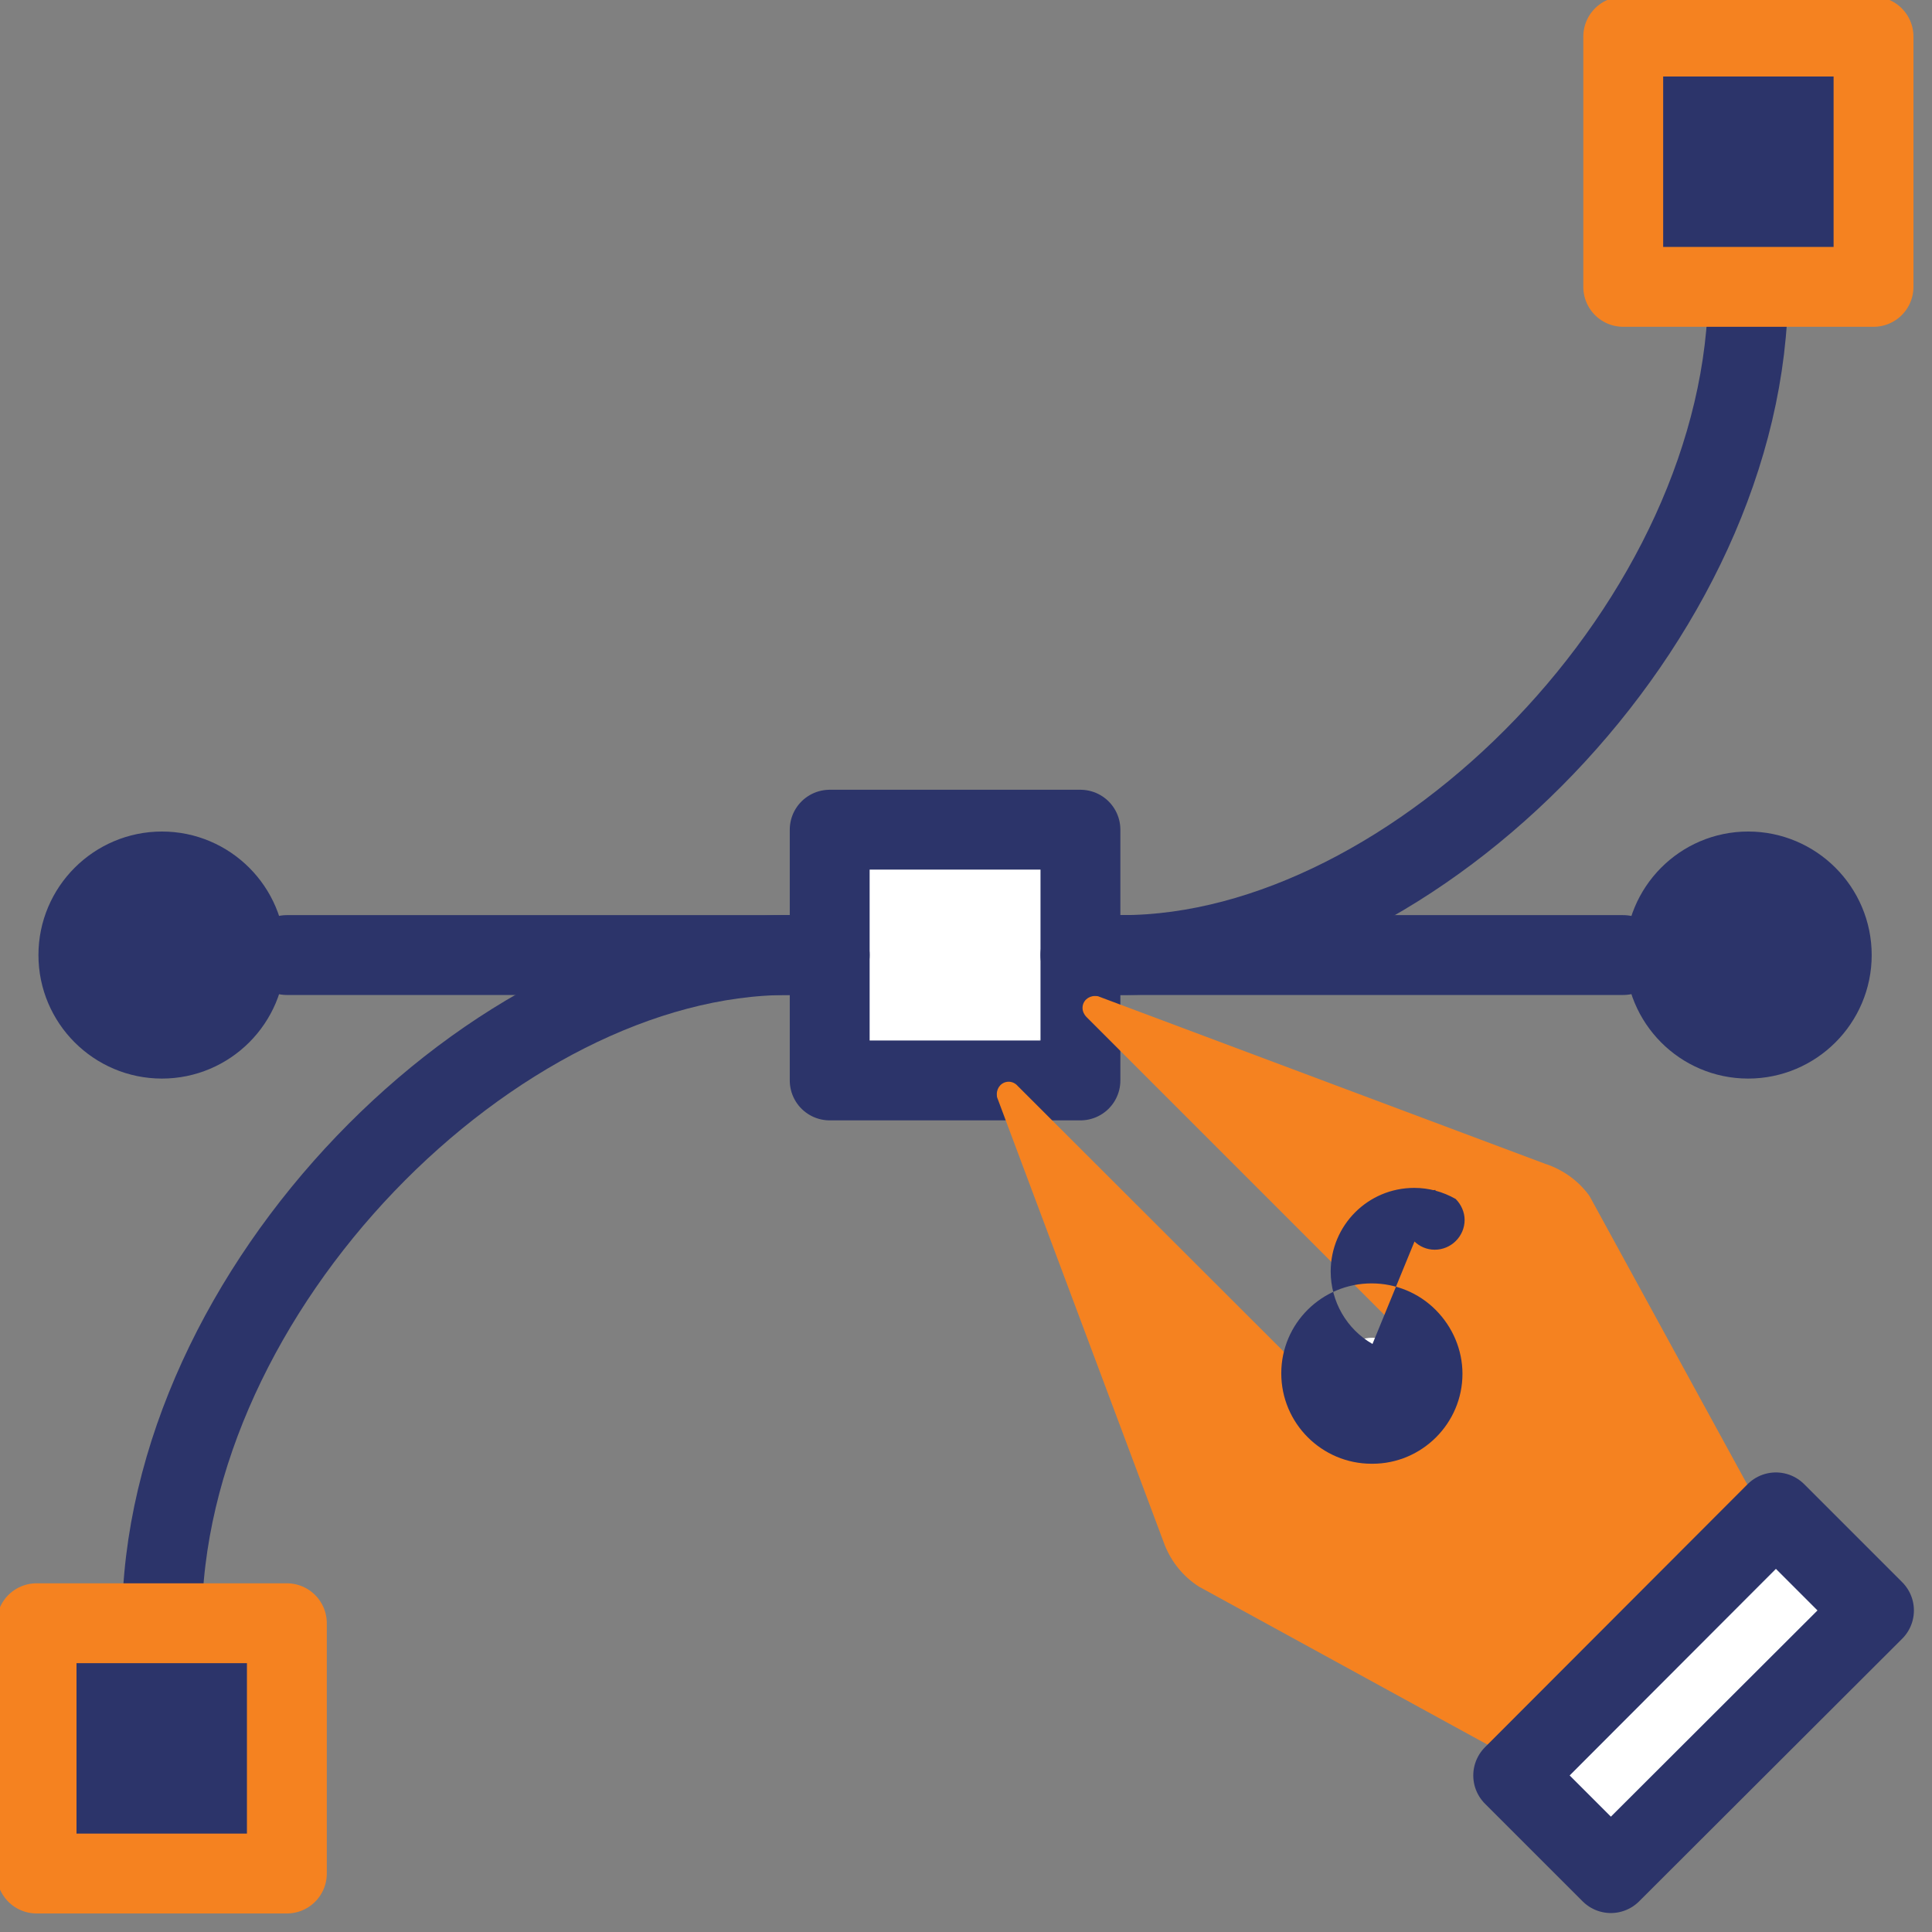 <svg xmlns="http://www.w3.org/2000/svg" xmlns:xlink="http://www.w3.org/1999/xlink" id="Layer_1" x="0px" y="0px" viewBox="0 0 600 600" style="enable-background:new 0 0 600 600;" xml:space="preserve"><rect x="0" y="0" width="600" height="600" fill="#808080" stroke="none"/><style type="text/css">	.st0{fill:#FFFFFF;}	.st1{fill:#2C346A;}	.st2{fill:none;stroke:#2C346A;stroke-width:24.803;stroke-linecap:round;stroke-linejoin:round;stroke-miterlimit:10;}	.st3{fill:#F58220;}	.st4{fill:#2C346A;stroke:#F58220;stroke-width:24.803;stroke-linecap:round;stroke-linejoin:round;stroke-miterlimit:10;}</style><g>	<polygon class="st0" points="589.92,501.2 499.08,589.92 473.26,563.97 561.71,473.12  "></polygon>	<path class="st1" d="M563.97,291.7c0-14.3-11.65-25.96-25.96-25.96s-25.96,11.65-25.96,25.96c0,14.3,11.65,25.96,25.96,25.96  S563.97,306,563.97,291.7L563.97,291.7z"></path>	<path class="st0" d="M433.93,418.7c-4.24-4.24-11.12-4.37-15.36-0.13c-4.11,4.24-4.11,11.12,0.13,15.36  c4.24,4.24,11.12,4.24,15.36,0C438.16,429.82,438.16,422.93,433.93,418.7L433.93,418.7z"></path>	<polygon class="st0" points="330.63,322.42 330.63,330.64 317.66,317.66  "></polygon>	<polygon class="st0" points="335.53,296.6 335.53,327.32 322.56,322.56 327.32,335.53 257.67,335.53 257.67,296.6 257.67,257.67   335.53,257.67  "></polygon>	<polygon class="st0" points="330.63,330.64 322.42,330.64 317.66,317.66  "></polygon>	<path class="st1" d="M71.21,291.7c0-14.3-11.65-25.96-25.82-25.96c-14.3,0-25.96,11.65-25.96,25.96c0,14.3,11.65,25.96,25.96,25.96  C59.56,317.66,71.21,306,71.21,291.7L71.21,291.7z"></path>	<rect x="257.67" y="257.67" class="st2" width="77.87" height="77.87"></rect>	<path class="st2" d="M542.91,89.09c0,103.82-103.69,207.51-194.4,207.51"></path>	<path class="st2" d="M50.29,504.11c0-103.82,103.69-207.51,194.4-207.51"></path>	<line class="st2" x1="89.09" y1="296.6" x2="257.67" y2="296.6"></line>	<line class="st2" x1="335.53" y1="296.6" x2="504.11" y2="296.6"></line>	<path class="st2" d="M76.25,296.6c0,14.3-11.65,25.96-25.96,25.96S24.34,310.9,24.34,296.6c0-14.3,11.65-25.96,25.96-25.96  S76.25,282.3,76.25,296.6L76.25,296.6z"></path>	<path class="st2" d="M568.87,296.6c0,14.3-11.65,25.96-25.96,25.96s-25.82-11.65-25.82-25.96c0-14.3,11.52-25.96,25.82-25.96  S568.87,282.3,568.87,296.6L568.87,296.6z"></path>	<path class="st3" d="M480.01,361.49l-138.52-51.91c-0.53-0.26-0.93-0.26-1.46-0.26c-2.12,0-3.84,1.59-3.84,3.71  c0,1.06,0.53,2.12,1.19,2.78l99.85,99.85c2.38,2.78,3.71,6.22,3.71,9.93c0,8.34-6.75,15.1-15.1,15.1c-3.71,0-7.15-1.32-9.93-3.71  l-99.85-99.72c-0.66-0.79-1.72-1.32-2.78-1.32c-2.12,0-3.71,1.72-3.71,3.84c0,0.53,0,0.93,0.26,1.46l51.91,138.65  c2.12,5.3,5.83,9.8,10.59,12.85l96.01,52.57l77.87-77.73l-52.57-96.14c-3.31-4.63-8.08-8.08-13.51-9.93H480.01z"></path>	<path class="st1" d="M426.24,454.58c-0.13,0-0.13,0-0.26,0c-15.49,0-28.07-12.58-28.07-28.07s12.58-27.94,28.07-27.94  c7.42,0,14.57,2.91,19.86,8.21c5.3,5.3,8.34,12.45,8.34,19.86C454.19,442,441.61,454.58,426.24,454.58L426.24,454.58z   M445.84,369.57c0,0,0,0-0.13,0c-2.52,0-4.9,1.06-6.62,2.78c-1.72,1.72-2.65,4.11-2.65,6.49c0,5.16,4.11,9.27,9.14,9.27  s9.27-4.11,9.27-9.27c0-2.38-1.06-4.77-2.78-6.49c-3.97-2.25-8.34-3.44-12.85-3.44c-14.43,0-25.96,11.65-25.96,25.96  c0,9.27,4.9,17.88,12.98,22.51L445.84,369.57z"></path>	<polygon class="st2" points="500.27,581.71 581.98,500.14 551.52,469.68 469.94,551.39  "></polygon>	<rect x="504.11" y="11.36" class="st4" width="77.73" height="77.73"></rect>	<rect x="11.36" y="504.11" class="st4" width="77.73" height="77.73"></rect></g></svg>